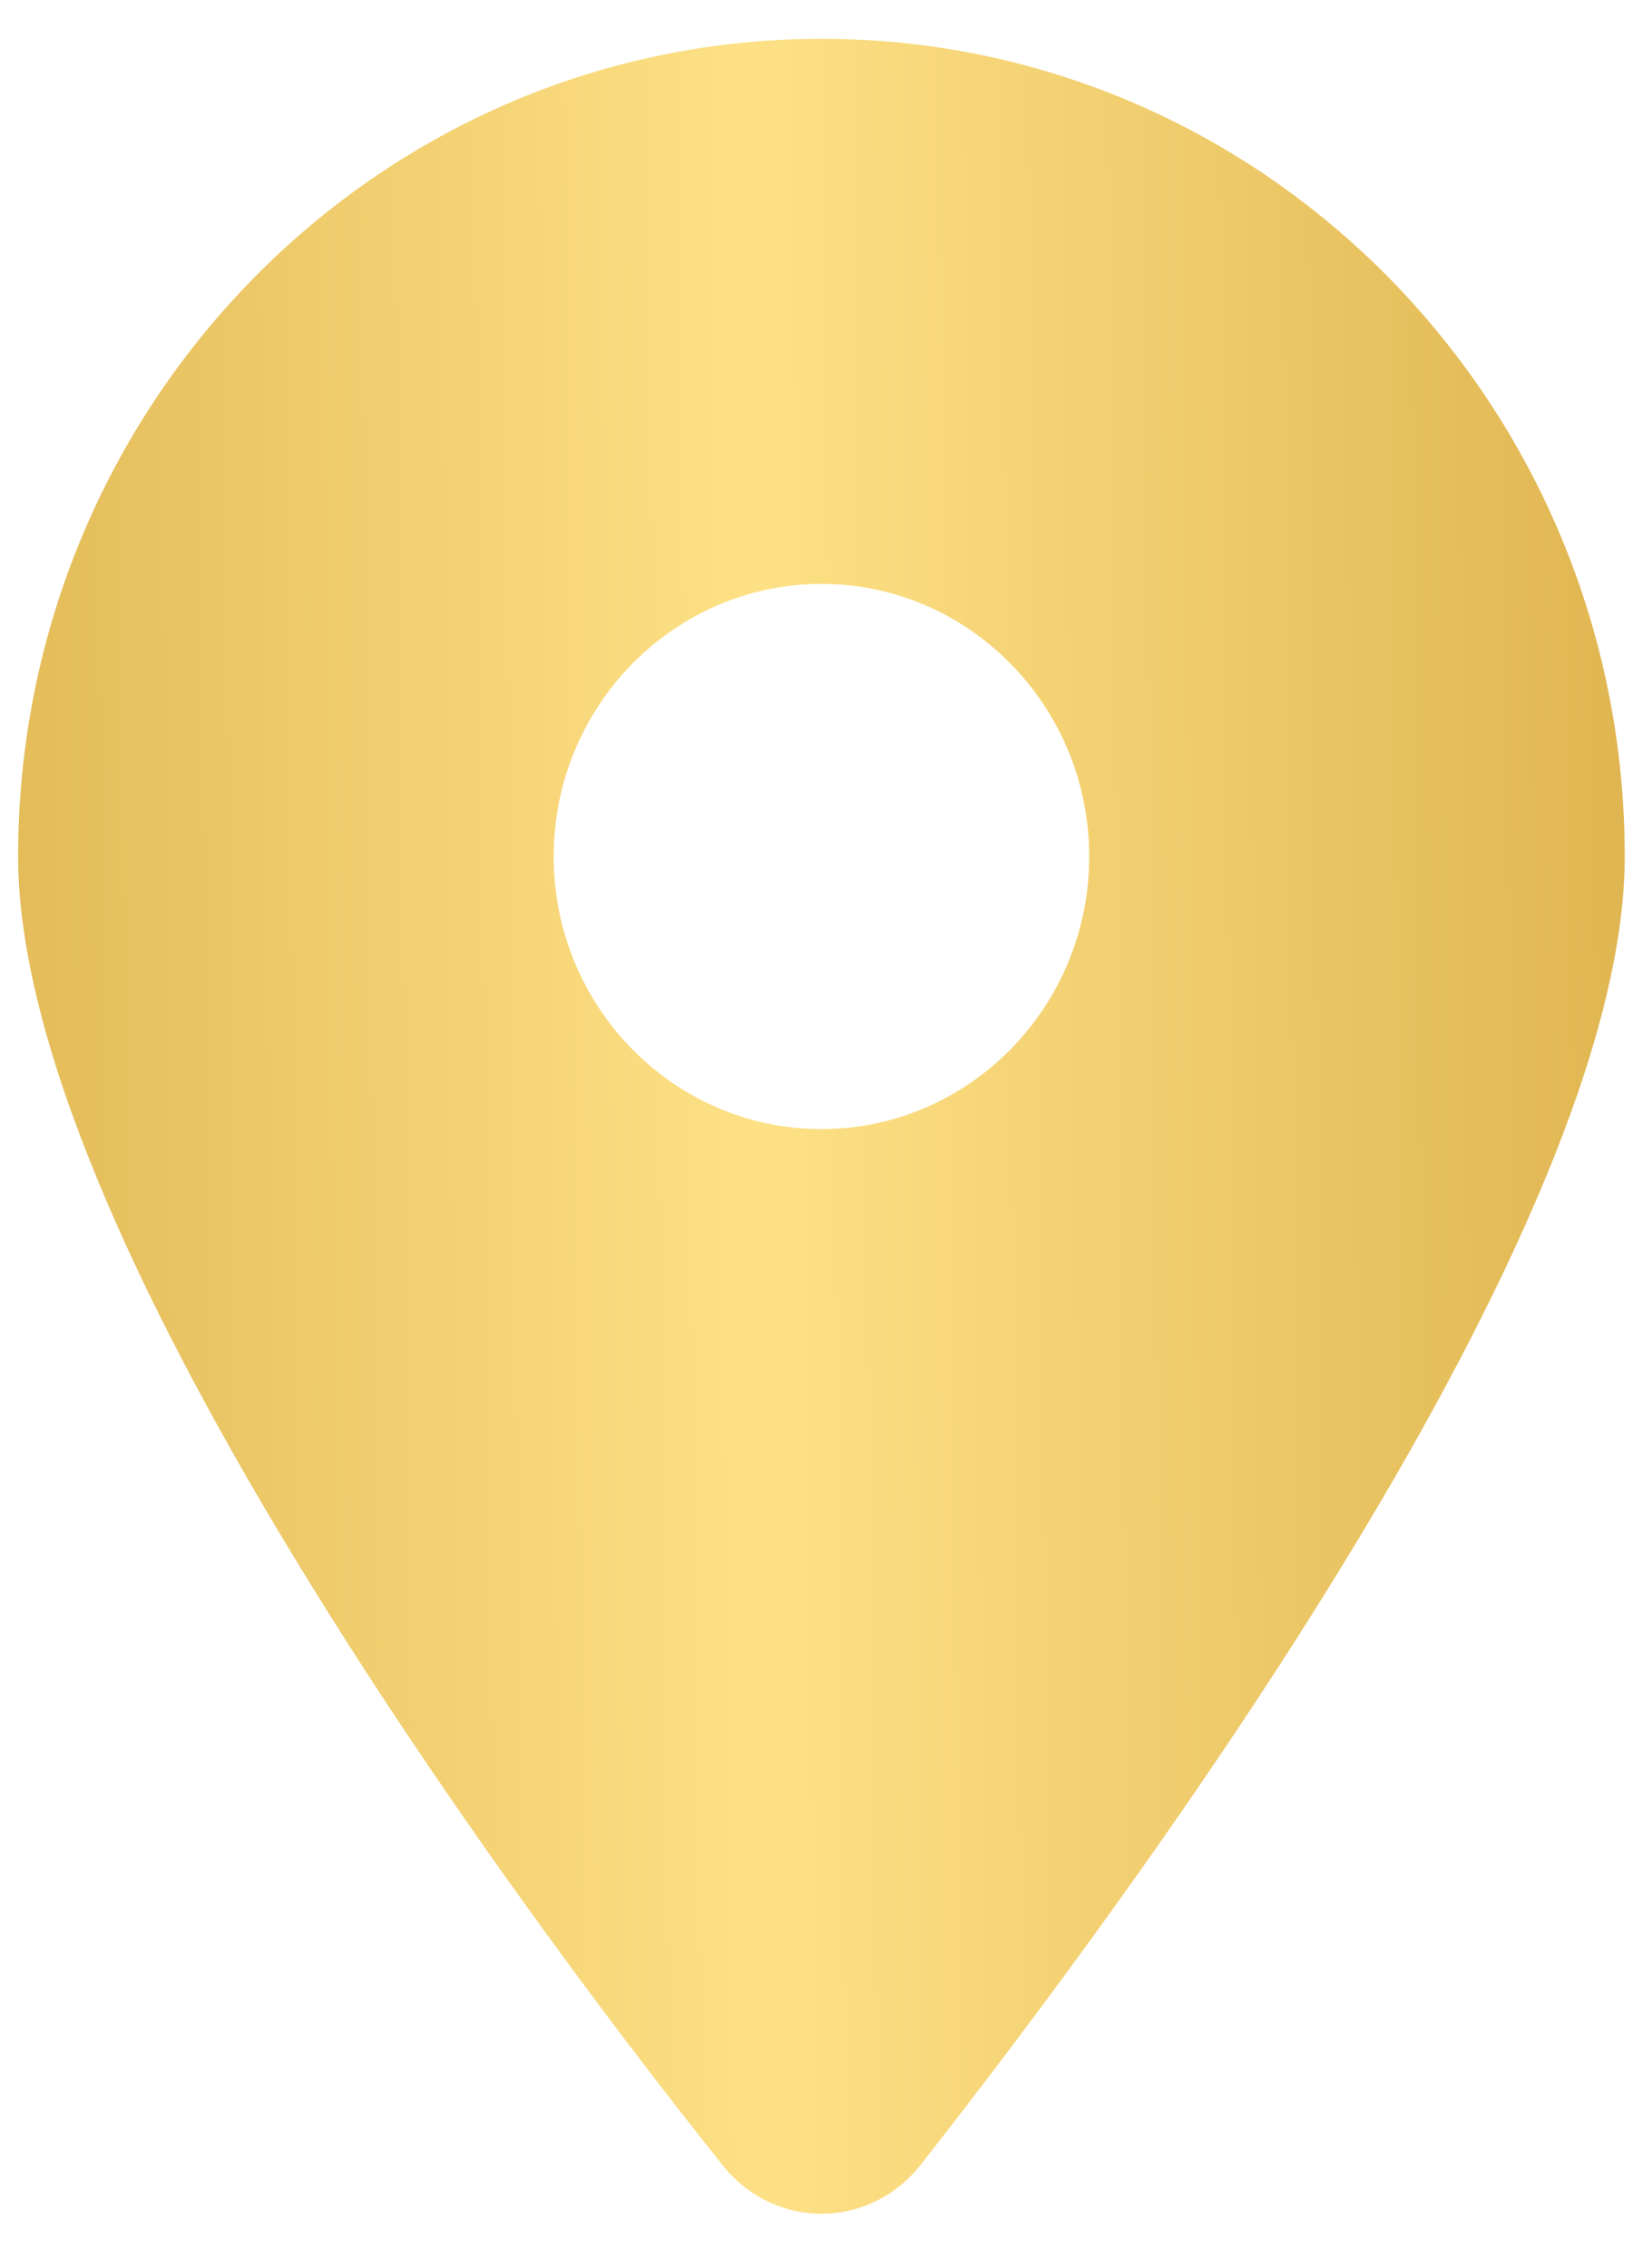 <svg width="18" height="25" viewBox="0 0 18 25" fill="none" xmlns="http://www.w3.org/2000/svg">
<path d="M7.962 23.861C5.554 20.848 0.2 13.543 0.2 9.441C0.2 4.463 4.164 0.428 9.055 0.428C13.943 0.428 17.909 4.463 17.909 9.441C17.909 13.543 12.513 20.848 10.148 23.861C9.58 24.58 8.529 24.58 7.962 23.861ZM9.055 12.445C10.682 12.445 12.006 11.098 12.006 9.441C12.006 7.784 10.682 6.436 9.055 6.436C7.427 6.436 6.103 7.784 6.103 9.441C6.103 11.098 7.427 12.445 9.055 12.445Z" fill="url(#paint0_linear_1237_2762)"/>
<defs>
<linearGradient id="paint0_linear_1237_2762" x1="-0.969" y1="24.4" x2="18.049" y2="24.181" gradientUnits="userSpaceOnUse">
<stop stop-color="#E0B652"/>
<stop offset="0.5" stop-color="#FEE186"/>
<stop offset="1" stop-color="#E0B652"/>
</linearGradient>
</defs>
</svg>
